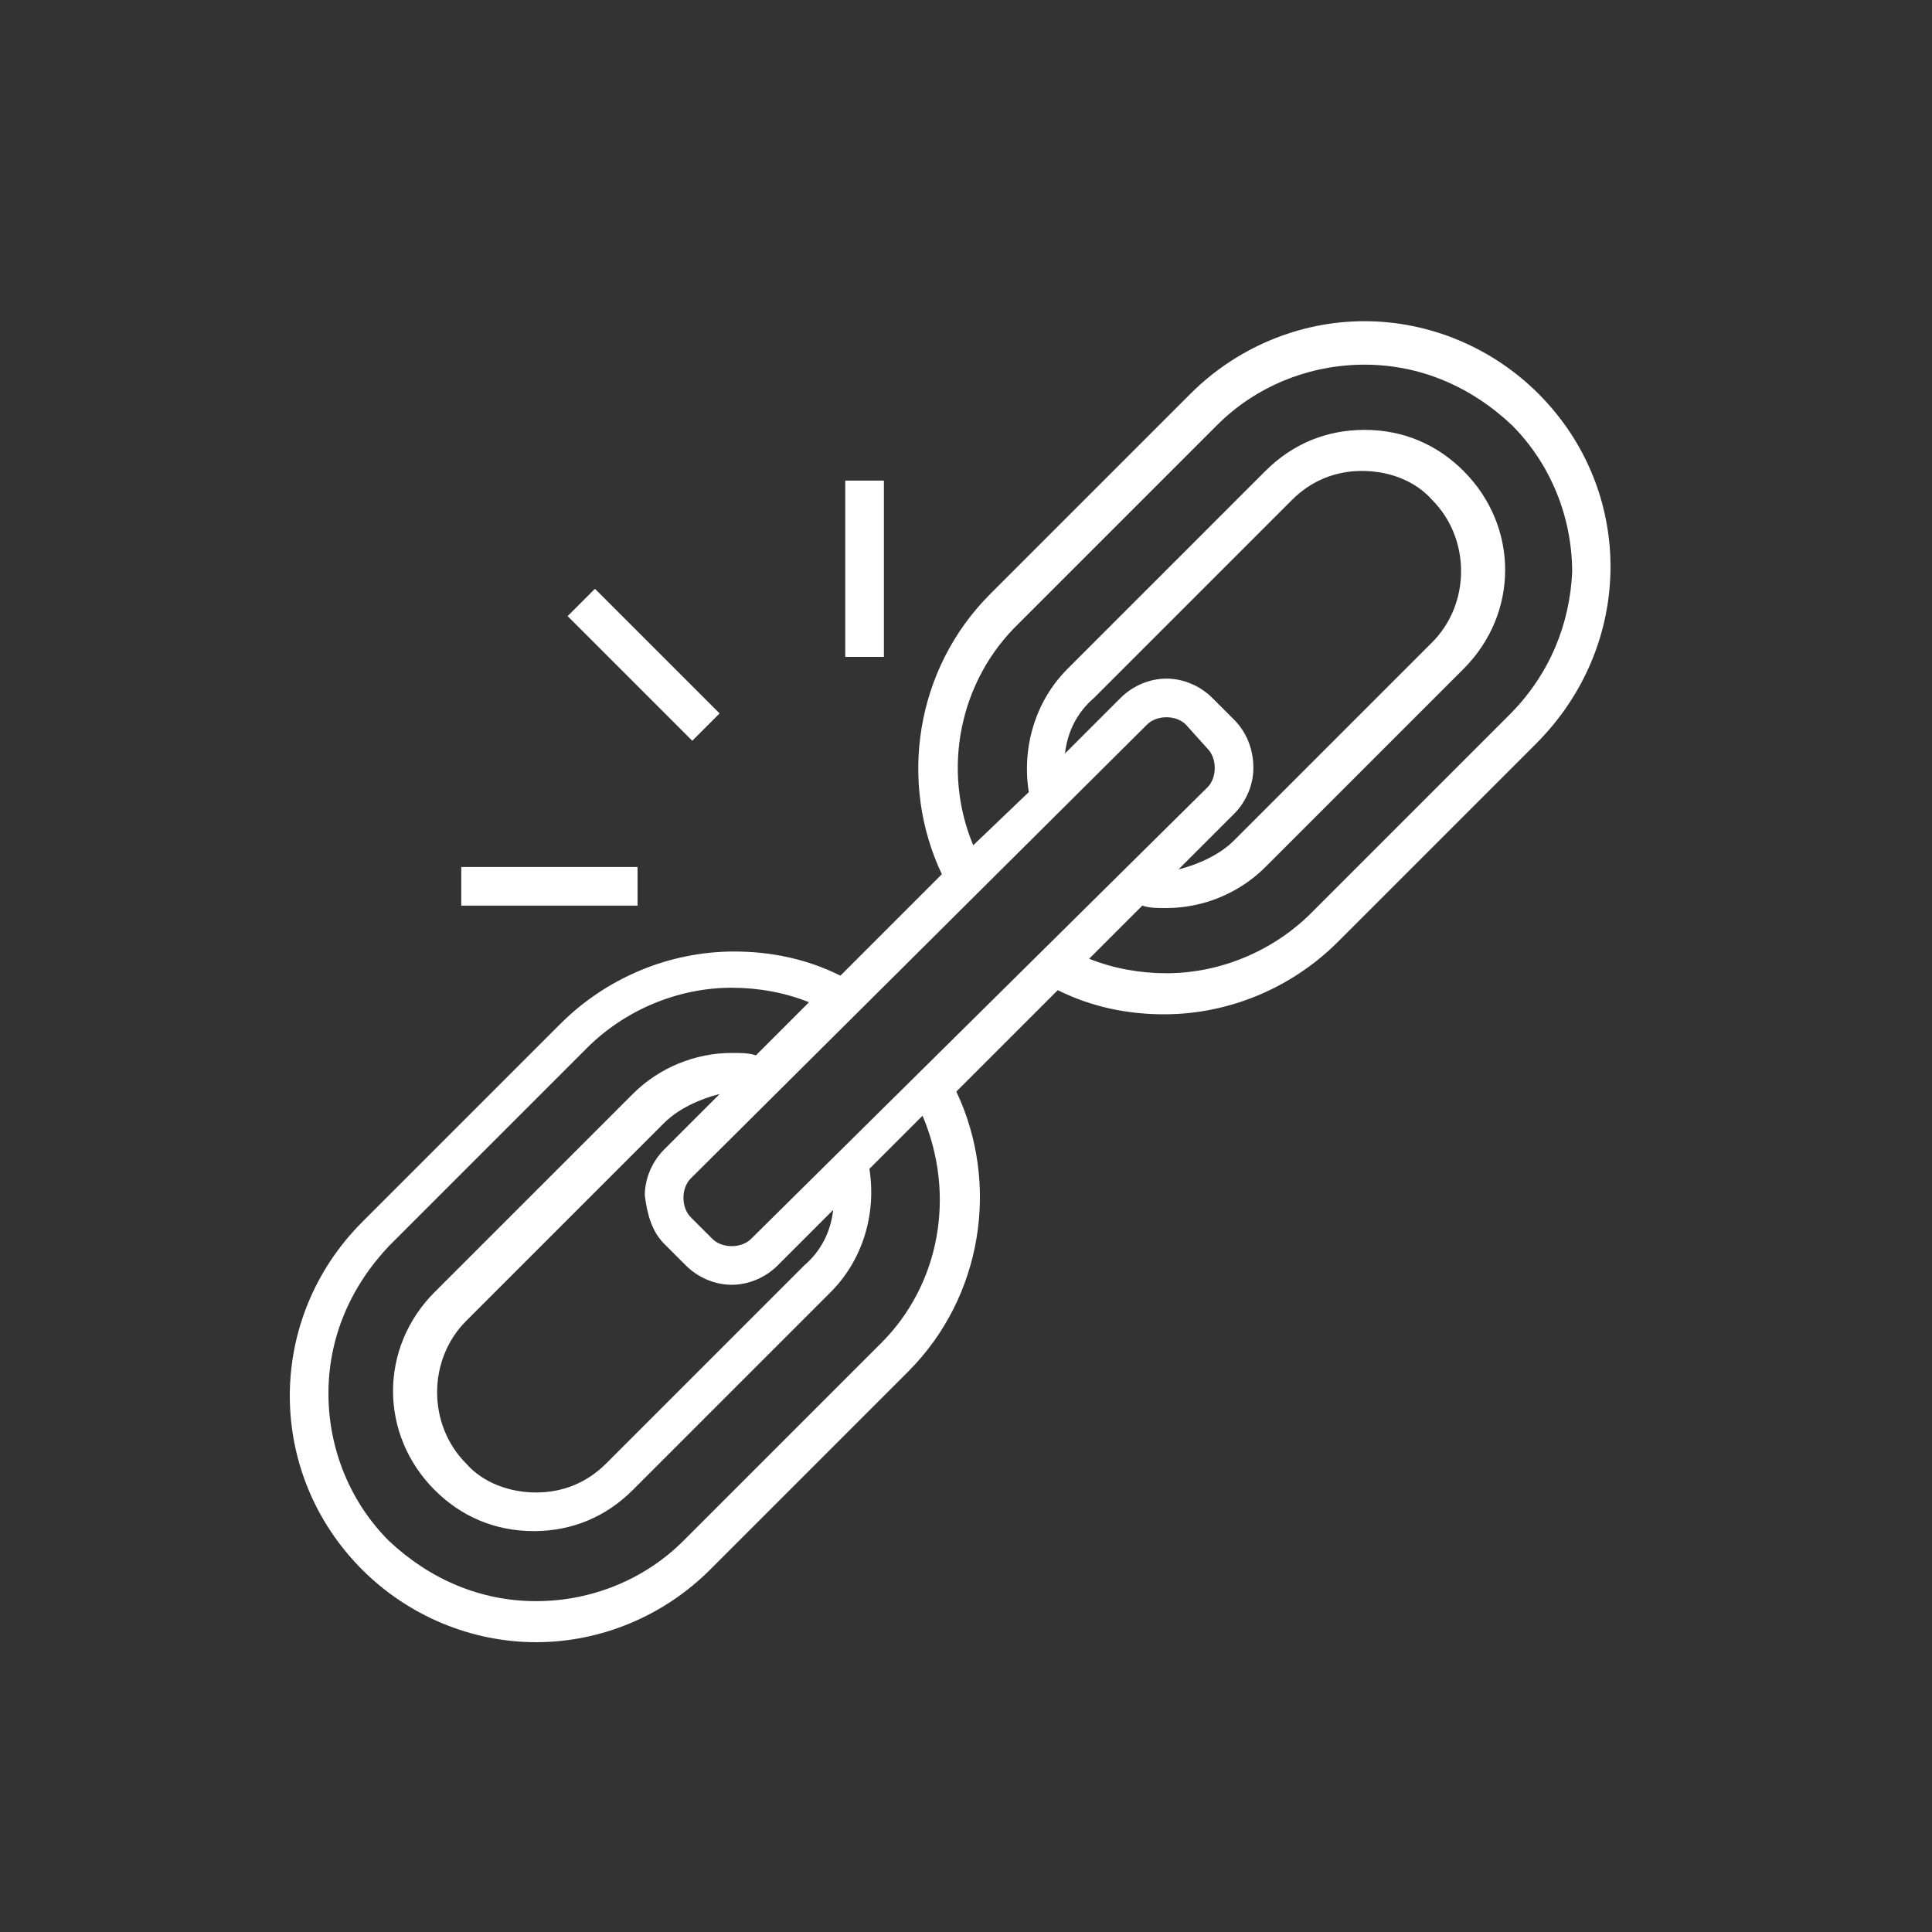 <?xml version="1.0" encoding="utf-8"?>
<!-- Generator: Adobe Illustrator 18.1.0, SVG Export Plug-In . SVG Version: 6.00 Build 0)  -->
<svg version="1.1" id="Layer_1" xmlns="http://www.w3.org/2000/svg" xmlns:xlink="http://www.w3.org/1999/xlink" x="0px" y="0px"
	 viewBox="0 0 80 80" enable-background="new 0 0 80 80" xml:space="preserve">
<rect x="0" y="0" width="80" height="80" fill="#333333" stroke="none"/>
<g>
	<defs>
		<rect id="SVGID_1_" x="12" y="13.3" width="54.7" height="54.7"/>
	</defs>
	<clipPath id="SVGID_2_">
		<use xlink:href="#SVGID_1_"  overflow="visible"/>
	</clipPath>
	<path clip-path="url(#SVGID_2_)" fill="#FFFFFF" d="M62.5,29.6l-8.2,8.2c-1.6,1.6-3.8,2.5-6,2.5c-1.1,0-2.2-0.2-3.2-0.6l2.2-2.2
		c0.3,0.1,0.6,0.1,1,0.1c1.5,0,3-0.6,4.1-1.7l8.2-8.2c2.3-2.3,2.3-5.9,0-8.2c-1.1-1.1-2.5-1.7-4.1-1.7c-1.6,0-3,0.6-4.1,1.7
		l-8.2,8.2c-1.3,1.3-1.9,3.2-1.6,5.1L40.3,35c-1.3-3.1-0.6-6.8,1.9-9.2l8.2-8.2c1.6-1.6,3.8-2.5,6.1-2.5c2.3,0,4.4,0.9,6.1,2.5
		c1.6,1.6,2.5,3.8,2.5,6.1C65,25.8,64.2,27.9,62.5,29.6 M51.1,29.8l-0.9-0.9c-0.5-0.5-1.2-0.8-1.9-0.8c-0.7,0-1.4,0.3-1.9,0.8
		l-2.3,2.3c0.1-0.9,0.5-1.7,1.2-2.3l8.2-8.2c0.8-0.8,1.8-1.2,2.9-1.2c1.1,0,2.2,0.4,2.9,1.2c1.6,1.6,1.6,4.3,0,5.9l-8.2,8.2
		c-0.6,0.6-1.5,1-2.3,1.2l2.3-2.3c0.5-0.5,0.8-1.2,0.8-1.9C51.9,31,51.6,30.3,51.1,29.8 M31.1,51.3c-0.2,0.2-0.5,0.3-0.8,0.3
		c-0.3,0-0.6-0.1-0.8-0.3l-0.9-0.9c-0.2-0.2-0.3-0.5-0.3-0.8c0-0.3,0.1-0.6,0.3-0.8L47.5,30c0.2-0.2,0.5-0.3,0.8-0.3
		s0.6,0.1,0.8,0.3L50,31c0.2,0.2,0.3,0.5,0.3,0.8s-0.1,0.6-0.3,0.8L31.1,51.3z M27.5,51.5l0.9,0.9c0.5,0.5,1.2,0.8,1.9,0.8
		c0.7,0,1.4-0.3,1.9-0.8l2.3-2.3c-0.1,0.9-0.5,1.7-1.2,2.3l-8.2,8.2c-0.8,0.8-1.8,1.2-2.9,1.2c-1.1,0-2.2-0.4-2.9-1.2
		c-1.6-1.6-1.6-4.3,0-5.9l8.2-8.2c0.6-0.6,1.5-1,2.3-1.2l-2.3,2.3c-0.5,0.5-0.8,1.2-0.8,1.9C26.8,50.3,27,51,27.5,51.5 M36.5,55.6
		l-8.2,8.2c-1.6,1.6-3.8,2.5-6.1,2.5s-4.4-0.9-6.1-2.5c-1.6-1.6-2.5-3.8-2.5-6.1s0.9-4.4,2.5-6.1l8.2-8.2c1.6-1.6,3.8-2.5,6-2.5
		c1.1,0,2.2,0.2,3.2,0.6l-2.2,2.2c-0.3-0.1-0.6-0.1-1-0.1c-1.5,0-3,0.6-4.1,1.7l-8.2,8.2c-2.3,2.3-2.3,5.9,0,8.2
		c1.1,1.1,2.5,1.7,4.1,1.7s3-0.6,4.1-1.7l8.2-8.2c1.3-1.3,1.9-3.2,1.6-5.1l2.2-2.2C39.6,49.5,38.9,53.2,36.5,55.6 M63.7,16.3
		c-1.9-1.9-4.5-3-7.2-3c-2.7,0-5.3,1.1-7.2,3L41,24.6c-3.1,3.1-3.8,7.8-2,11.6l-4.2,4.2c-1.4-0.7-2.9-1-4.4-1c-2.7,0-5.3,1.1-7.2,3
		L15,50.6c-4,4-4,10.4,0,14.4c1.9,1.9,4.5,3,7.2,3s5.3-1.1,7.2-3l8.2-8.2c3.1-3.1,3.8-7.8,2-11.6l4.2-4.2c1.4,0.7,2.9,1,4.4,1
		c2.7,0,5.3-1.1,7.2-3l8.2-8.2C67.7,26.7,67.7,20.3,63.7,16.3"/>
</g>
<rect x="23.1" y="26.7" transform="matrix(-0.707 -0.707 0.707 -0.707 26.12 65.882)" fill="#FFFFFF" width="7.3" height="1.6"/>
<rect x="19.1" y="35.9" fill="#FFFFFF" width="7.3" height="1.6"/>
<rect x="35" y="19.9" fill="#FFFFFF" width="1.6" height="7.3"/>
</svg>
